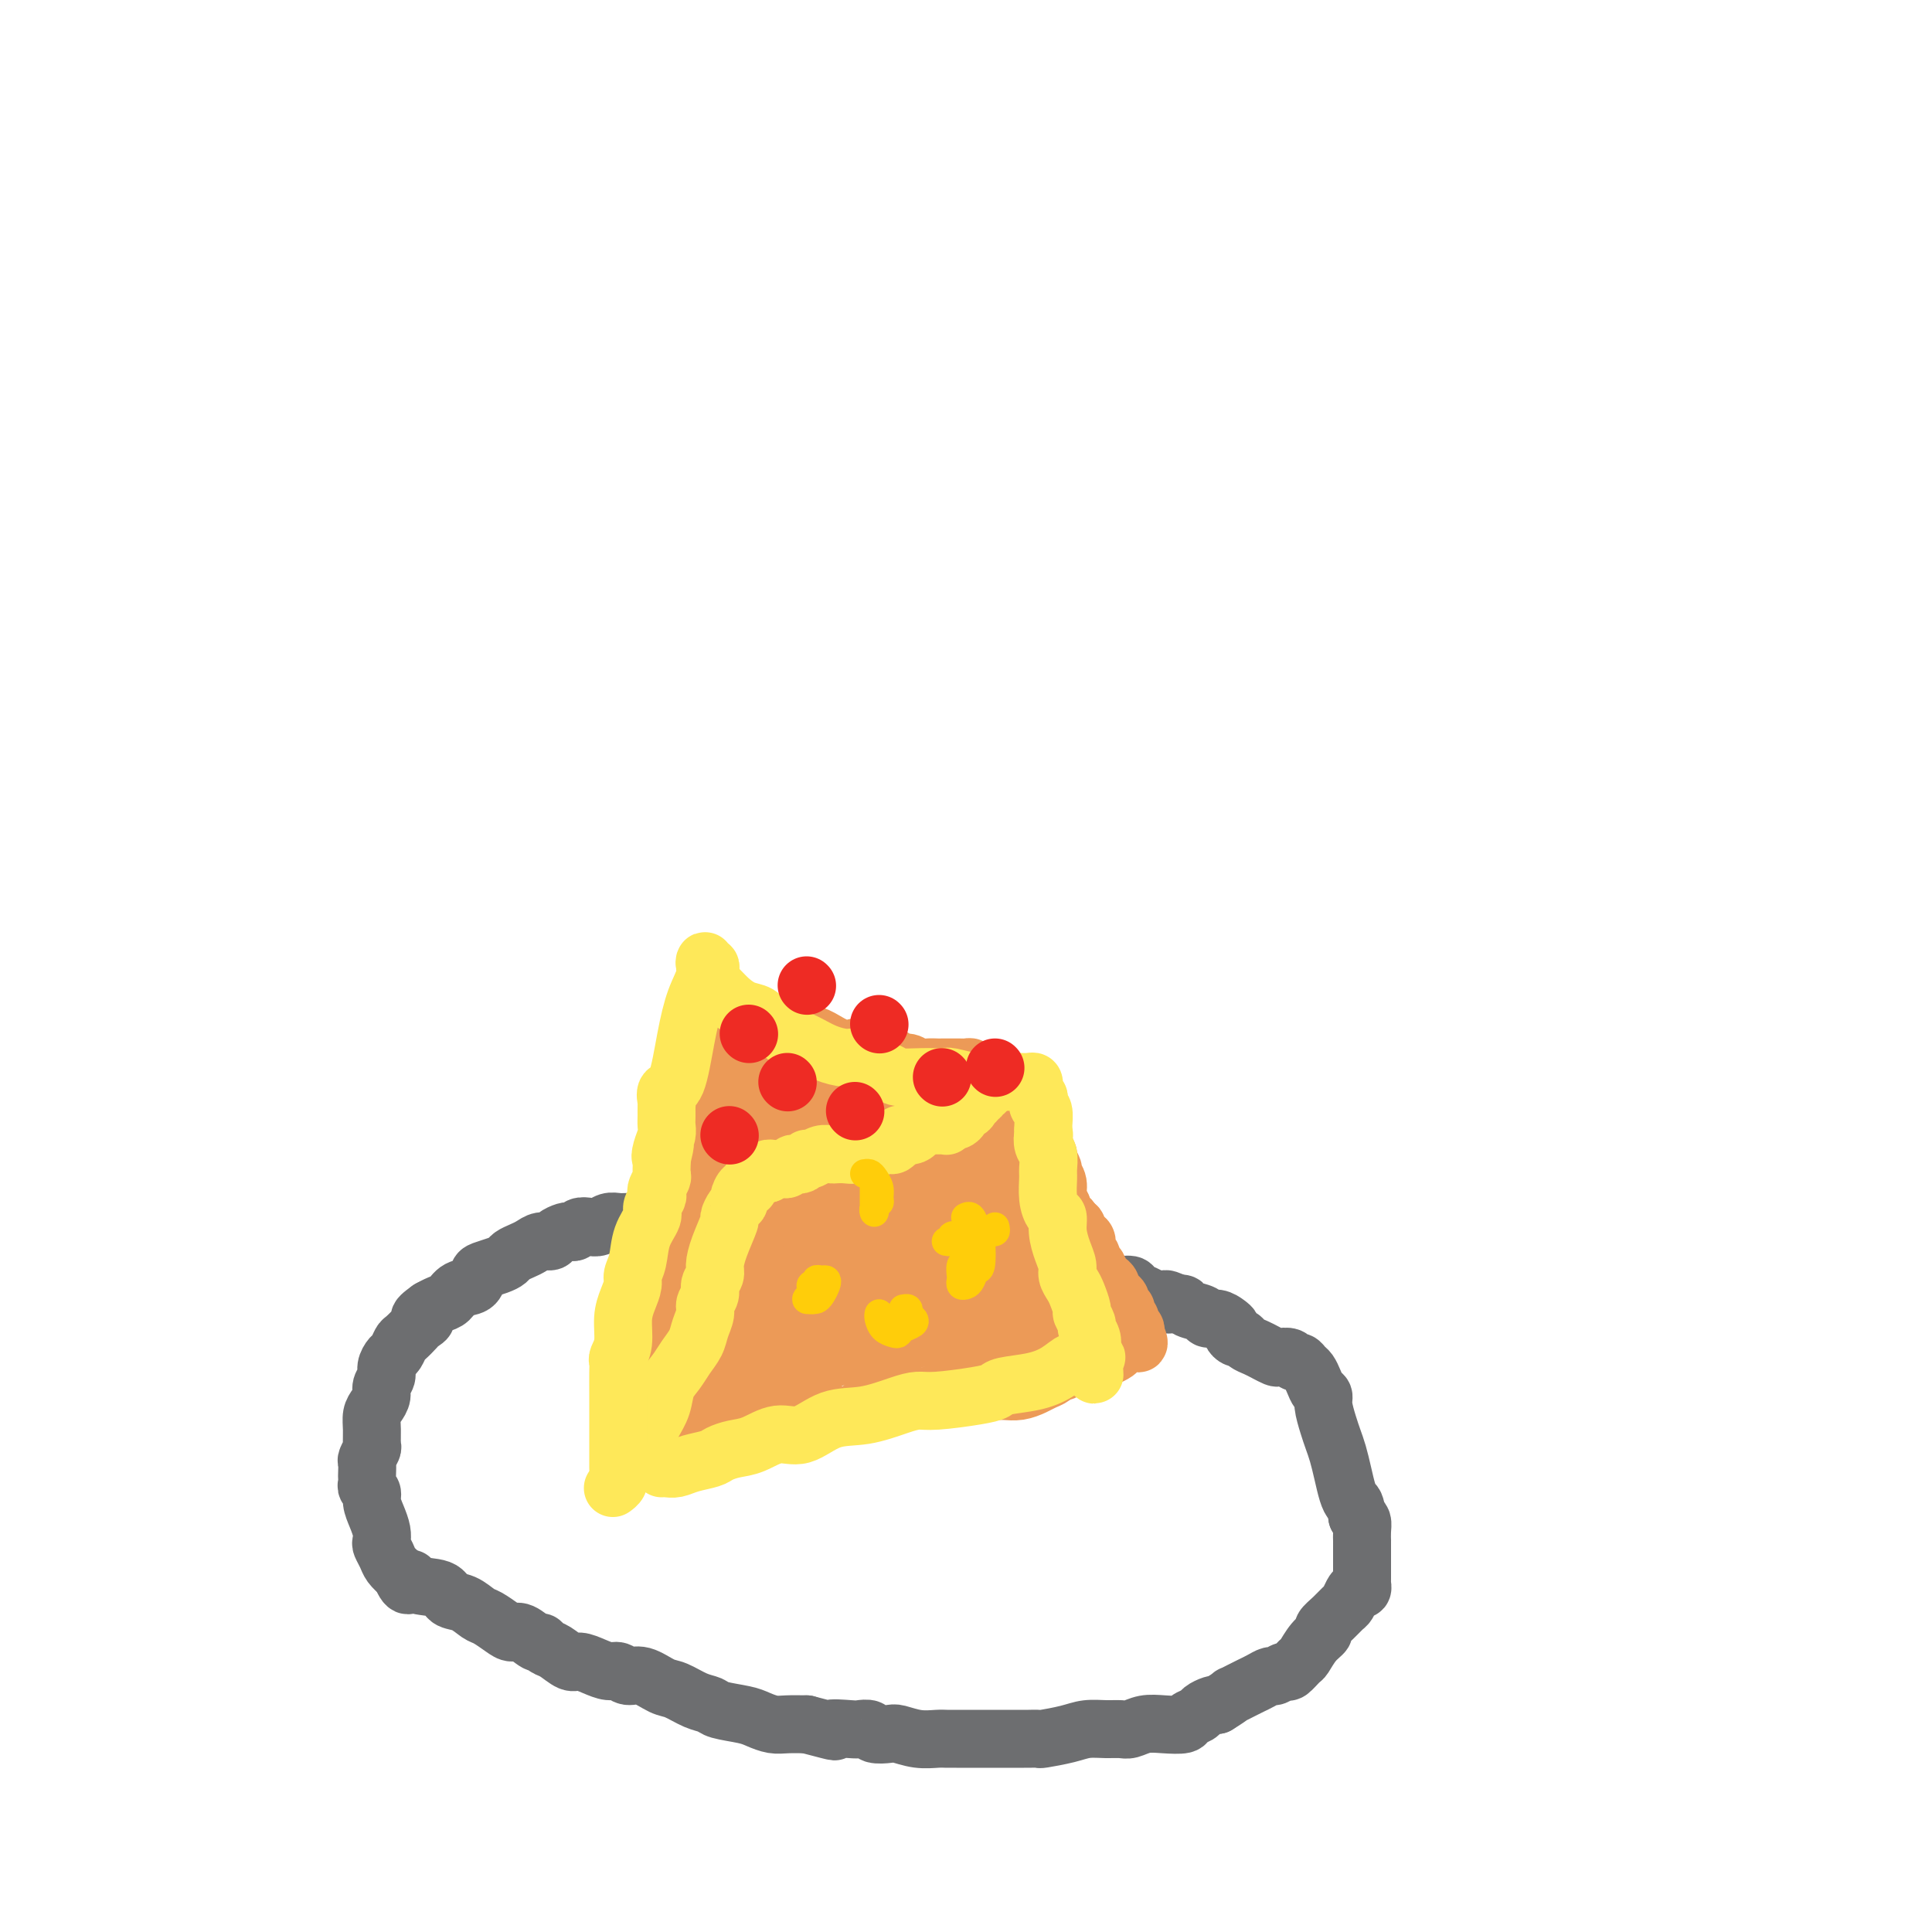 <svg viewBox='0 0 400 400' version='1.1' xmlns='http://www.w3.org/2000/svg' xmlns:xlink='http://www.w3.org/1999/xlink'><g fill='none' stroke='#6D6E70' stroke-width='12' stroke-linecap='round' stroke-linejoin='round'><path d='M155,250c0.120,0.453 0.239,0.906 0,1c-0.239,0.094 -0.838,-0.171 -1,0c-0.162,0.171 0.111,0.778 0,1c-0.111,0.222 -0.607,0.060 -1,0c-0.393,-0.060 -0.682,-0.016 -1,0c-0.318,0.016 -0.663,0.004 -1,0c-0.337,-0.004 -0.664,-0.001 -1,0c-0.336,0.001 -0.681,0.000 -1,0c-0.319,-0.000 -0.613,-0.000 -1,0c-0.387,0.000 -0.867,0.000 -1,0c-0.133,-0.000 0.082,-0.000 0,0c-0.082,0.000 -0.459,0.000 -1,0c-0.541,-0.000 -1.244,-0.000 -2,0c-0.756,0.000 -1.564,0.000 -2,0c-0.436,-0.000 -0.498,-0.000 -1,0c-0.502,0.000 -1.443,0.000 -2,0c-0.557,-0.000 -0.731,-0.000 -1,0c-0.269,0.000 -0.635,0.000 -1,0'/><path d='M137,252c-2.942,0.326 -1.298,0.140 -1,0c0.298,-0.140 -0.749,-0.234 -1,0c-0.251,0.234 0.295,0.795 0,1c-0.295,0.205 -1.430,0.054 -2,0c-0.570,-0.054 -0.575,-0.011 -1,0c-0.425,0.011 -1.268,-0.011 -2,0c-0.732,0.011 -1.352,0.054 -2,0c-0.648,-0.054 -1.325,-0.207 -2,0c-0.675,0.207 -1.347,0.774 -2,1c-0.653,0.226 -1.287,0.112 -2,0c-0.713,-0.112 -1.504,-0.224 -2,0c-0.496,0.224 -0.695,0.782 -1,1c-0.305,0.218 -0.715,0.096 -1,0c-0.285,-0.096 -0.447,-0.166 -1,0c-0.553,0.166 -1.499,0.569 -2,1c-0.501,0.431 -0.558,0.889 -1,1c-0.442,0.111 -1.270,-0.125 -2,0c-0.730,0.125 -1.363,0.611 -2,1c-0.637,0.389 -1.277,0.682 -2,1c-0.723,0.318 -1.528,0.661 -2,1c-0.472,0.339 -0.611,0.672 -1,1c-0.389,0.328 -1.028,0.650 -2,1c-0.972,0.350 -2.277,0.727 -3,1c-0.723,0.273 -0.865,0.440 -1,1c-0.135,0.560 -0.264,1.513 -1,2c-0.736,0.487 -2.078,0.509 -3,1c-0.922,0.491 -1.422,1.451 -2,2c-0.578,0.549 -1.232,0.686 -2,1c-0.768,0.314 -1.648,0.804 -2,1c-0.352,0.196 -0.176,0.098 0,0'/><path d='M89,271c-3.732,2.566 -1.563,1.982 -1,2c0.563,0.018 -0.479,0.639 -1,1c-0.521,0.361 -0.520,0.463 -1,1c-0.480,0.537 -1.439,1.509 -2,2c-0.561,0.491 -0.724,0.502 -1,1c-0.276,0.498 -0.666,1.484 -1,2c-0.334,0.516 -0.610,0.561 -1,1c-0.390,0.439 -0.892,1.273 -1,2c-0.108,0.727 0.177,1.349 0,2c-0.177,0.651 -0.818,1.332 -1,2c-0.182,0.668 0.095,1.325 0,2c-0.095,0.675 -0.560,1.370 -1,2c-0.440,0.630 -0.854,1.195 -1,2c-0.146,0.805 -0.025,1.850 0,3c0.025,1.150 -0.046,2.406 0,3c0.046,0.594 0.208,0.526 0,1c-0.208,0.474 -0.788,1.489 -1,2c-0.212,0.511 -0.058,0.518 0,1c0.058,0.482 0.020,1.438 0,2c-0.020,0.562 -0.020,0.730 0,1c0.020,0.270 0.061,0.641 0,1c-0.061,0.359 -0.223,0.704 0,1c0.223,0.296 0.830,0.541 1,1c0.170,0.459 -0.099,1.130 0,2c0.099,0.870 0.566,1.938 1,3c0.434,1.062 0.837,2.119 1,3c0.163,0.881 0.088,1.587 0,2c-0.088,0.413 -0.189,0.533 0,1c0.189,0.467 0.666,1.279 1,2c0.334,0.721 0.524,1.349 1,2c0.476,0.651 1.238,1.326 2,2'/><path d='M83,326c1.550,3.887 1.927,1.604 2,1c0.073,-0.604 -0.156,0.472 1,1c1.156,0.528 3.698,0.508 5,1c1.302,0.492 1.364,1.497 2,2c0.636,0.503 1.847,0.503 3,1c1.153,0.497 2.247,1.490 3,2c0.753,0.510 1.165,0.537 2,1c0.835,0.463 2.094,1.363 3,2c0.906,0.637 1.461,1.011 2,1c0.539,-0.011 1.064,-0.408 2,0c0.936,0.408 2.285,1.620 3,2c0.715,0.380 0.795,-0.071 1,0c0.205,0.071 0.533,0.663 1,1c0.467,0.337 1.073,0.420 2,1c0.927,0.580 2.174,1.657 3,2c0.826,0.343 1.232,-0.047 2,0c0.768,0.047 1.898,0.533 3,1c1.102,0.467 2.175,0.917 3,1c0.825,0.083 1.402,-0.200 2,0c0.598,0.200 1.216,0.883 2,1c0.784,0.117 1.733,-0.334 3,0c1.267,0.334 2.850,1.451 4,2c1.150,0.549 1.866,0.528 3,1c1.134,0.472 2.687,1.436 4,2c1.313,0.564 2.385,0.729 3,1c0.615,0.271 0.772,0.647 2,1c1.228,0.353 3.528,0.683 5,1c1.472,0.317 2.116,0.621 3,1c0.884,0.379 2.007,0.833 3,1c0.993,0.167 1.855,0.048 3,0c1.145,-0.048 2.572,-0.024 4,0'/><path d='M167,357c8.494,2.239 5.230,1.336 5,1c-0.230,-0.336 2.576,-0.104 4,0c1.424,0.104 1.468,0.079 2,0c0.532,-0.079 1.551,-0.214 2,0c0.449,0.214 0.326,0.775 1,1c0.674,0.225 2.144,0.113 3,0c0.856,-0.113 1.096,-0.226 2,0c0.904,0.226 2.471,0.793 4,1c1.529,0.207 3.022,0.056 4,0c0.978,-0.056 1.443,-0.015 2,0c0.557,0.015 1.208,0.004 2,0c0.792,-0.004 1.727,-0.001 3,0c1.273,0.001 2.885,0.000 4,0c1.115,-0.000 1.734,0.001 3,0c1.266,-0.001 3.178,-0.003 4,0c0.822,0.003 0.554,0.011 1,0c0.446,-0.011 1.606,-0.041 2,0c0.394,0.041 0.021,0.154 1,0c0.979,-0.154 3.311,-0.576 5,-1c1.689,-0.424 2.734,-0.849 4,-1c1.266,-0.151 2.753,-0.027 4,0c1.247,0.027 2.254,-0.045 3,0c0.746,0.045 1.231,0.205 2,0c0.769,-0.205 1.821,-0.776 3,-1c1.179,-0.224 2.486,-0.101 4,0c1.514,0.101 3.235,0.181 4,0c0.765,-0.181 0.572,-0.623 1,-1c0.428,-0.377 1.475,-0.689 2,-1c0.525,-0.311 0.526,-0.622 1,-1c0.474,-0.378 1.421,-0.822 2,-1c0.579,-0.178 0.789,-0.089 1,0'/><path d='M252,353c1.788,-1.085 2.758,-1.796 3,-2c0.242,-0.204 -0.243,0.099 0,0c0.243,-0.099 1.216,-0.600 2,-1c0.784,-0.400 1.380,-0.700 2,-1c0.620,-0.300 1.264,-0.600 2,-1c0.736,-0.400 1.563,-0.899 2,-1c0.437,-0.101 0.484,0.196 1,0c0.516,-0.196 1.503,-0.885 2,-1c0.497,-0.115 0.505,0.344 1,0c0.495,-0.344 1.476,-1.492 2,-2c0.524,-0.508 0.591,-0.376 1,-1c0.409,-0.624 1.160,-2.002 2,-3c0.840,-0.998 1.769,-1.614 2,-2c0.231,-0.386 -0.236,-0.541 0,-1c0.236,-0.459 1.176,-1.223 2,-2c0.824,-0.777 1.531,-1.566 2,-2c0.469,-0.434 0.700,-0.513 1,-1c0.300,-0.487 0.669,-1.384 1,-2c0.331,-0.616 0.625,-0.953 1,-1c0.375,-0.047 0.833,0.195 1,0c0.167,-0.195 0.045,-0.828 0,-1c-0.045,-0.172 -0.012,0.116 0,0c0.012,-0.116 0.003,-0.638 0,-1c-0.003,-0.362 -0.001,-0.565 0,-1c0.001,-0.435 0.000,-1.103 0,-2c-0.000,-0.897 0.001,-2.023 0,-3c-0.001,-0.977 -0.003,-1.806 0,-2c0.003,-0.194 0.011,0.247 0,0c-0.011,-0.247 -0.041,-1.182 0,-2c0.041,-0.818 0.155,-1.519 0,-2c-0.155,-0.481 -0.577,-0.740 -1,-1'/><path d='M281,314c-0.333,-2.774 -0.667,-2.710 -1,-3c-0.333,-0.290 -0.666,-0.933 -1,-2c-0.334,-1.067 -0.668,-2.558 -1,-4c-0.332,-1.442 -0.663,-2.834 -1,-4c-0.337,-1.166 -0.682,-2.104 -1,-3c-0.318,-0.896 -0.610,-1.748 -1,-3c-0.390,-1.252 -0.878,-2.903 -1,-4c-0.122,-1.097 0.122,-1.642 0,-2c-0.122,-0.358 -0.610,-0.531 -1,-1c-0.390,-0.469 -0.682,-1.235 -1,-2c-0.318,-0.765 -0.661,-1.529 -1,-2c-0.339,-0.471 -0.672,-0.648 -1,-1c-0.328,-0.352 -0.650,-0.878 -1,-1c-0.350,-0.122 -0.727,0.161 -1,0c-0.273,-0.161 -0.443,-0.764 -1,-1c-0.557,-0.236 -1.501,-0.104 -2,0c-0.499,0.104 -0.553,0.182 -1,0c-0.447,-0.182 -1.285,-0.622 -2,-1c-0.715,-0.378 -1.306,-0.693 -2,-1c-0.694,-0.307 -1.492,-0.607 -2,-1c-0.508,-0.393 -0.727,-0.878 -1,-1c-0.273,-0.122 -0.601,0.121 -1,0c-0.399,-0.121 -0.871,-0.606 -1,-1c-0.129,-0.394 0.084,-0.697 0,-1c-0.084,-0.303 -0.464,-0.606 -1,-1c-0.536,-0.394 -1.229,-0.880 -2,-1c-0.771,-0.120 -1.621,0.125 -2,0c-0.379,-0.125 -0.287,-0.621 -1,-1c-0.713,-0.379 -2.230,-0.640 -3,-1c-0.770,-0.360 -0.791,-0.817 -1,-1c-0.209,-0.183 -0.604,-0.091 -1,0'/><path d='M244,270c-4.472,-2.118 -2.152,-0.414 -2,0c0.152,0.414 -1.863,-0.463 -3,-1c-1.137,-0.537 -1.395,-0.735 -2,-1c-0.605,-0.265 -1.555,-0.596 -2,-1c-0.445,-0.404 -0.384,-0.882 -1,-1c-0.616,-0.118 -1.908,0.122 -3,0c-1.092,-0.122 -1.983,-0.606 -3,-1c-1.017,-0.394 -2.160,-0.697 -3,-1c-0.840,-0.303 -1.379,-0.606 -2,-1c-0.621,-0.394 -1.326,-0.880 -2,-1c-0.674,-0.120 -1.316,0.126 -2,0c-0.684,-0.126 -1.410,-0.625 -3,-1c-1.590,-0.375 -4.046,-0.626 -6,-1c-1.954,-0.374 -3.408,-0.871 -4,-1c-0.592,-0.129 -0.323,0.109 -1,0c-0.677,-0.109 -2.299,-0.564 -4,-1c-1.701,-0.436 -3.481,-0.852 -5,-1c-1.519,-0.148 -2.777,-0.029 -4,0c-1.223,0.029 -2.410,-0.031 -3,0c-0.590,0.031 -0.582,0.152 -1,0c-0.418,-0.152 -1.261,-0.576 -2,-1c-0.739,-0.424 -1.375,-0.848 -3,-1c-1.625,-0.152 -4.240,-0.030 -6,0c-1.760,0.030 -2.664,-0.030 -4,0c-1.336,0.030 -3.102,0.151 -4,0c-0.898,-0.151 -0.926,-0.573 -2,-1c-1.074,-0.427 -3.194,-0.860 -5,-1c-1.806,-0.140 -3.299,0.014 -4,0c-0.701,-0.014 -0.612,-0.196 -1,0c-0.388,0.196 -1.254,0.770 -2,1c-0.746,0.230 -1.373,0.115 -2,0'/><path d='M153,254c-7.167,-0.500 -3.583,-0.250 0,0'/></g>
<g fill='none' stroke='#EC9A57' stroke-width='12' stroke-linecap='round' stroke-linejoin='round'><path d='M145,207c0.000,0.333 0.000,0.667 0,1c-0.000,0.333 -0.000,0.666 0,1c0.000,0.334 0.000,0.668 0,1c-0.000,0.332 -0.000,0.663 0,1c0.000,0.337 0.001,0.682 0,1c-0.001,0.318 -0.004,0.610 0,1c0.004,0.390 0.015,0.878 0,1c-0.015,0.122 -0.057,-0.122 0,0c0.057,0.122 0.211,0.610 0,1c-0.211,0.390 -0.788,0.682 -1,1c-0.212,0.318 -0.061,0.662 0,1c0.061,0.338 0.030,0.669 0,1'/><path d='M144,218c-0.154,1.881 -0.040,1.082 0,1c0.040,-0.082 0.007,0.551 0,1c-0.007,0.449 0.013,0.712 0,1c-0.013,0.288 -0.060,0.601 0,1c0.060,0.399 0.226,0.884 0,1c-0.226,0.116 -0.844,-0.137 -1,0c-0.156,0.137 0.151,0.665 0,1c-0.151,0.335 -0.759,0.478 -1,1c-0.241,0.522 -0.116,1.422 0,2c0.116,0.578 0.224,0.834 0,1c-0.224,0.166 -0.778,0.244 -1,1c-0.222,0.756 -0.112,2.191 0,3c0.112,0.809 0.226,0.993 0,1c-0.226,0.007 -0.793,-0.163 -1,0c-0.207,0.163 -0.056,0.658 0,1c0.056,0.342 0.015,0.529 0,1c-0.015,0.471 -0.004,1.226 0,2c0.004,0.774 0.001,1.569 0,2c-0.001,0.431 0.001,0.499 0,1c-0.001,0.501 -0.003,1.436 0,2c0.003,0.564 0.011,0.757 0,1c-0.011,0.243 -0.041,0.538 0,1c0.041,0.462 0.154,1.093 0,2c-0.154,0.907 -0.576,2.092 -1,3c-0.424,0.908 -0.849,1.539 -1,2c-0.151,0.461 -0.027,0.753 0,1c0.027,0.247 -0.044,0.448 0,1c0.044,0.552 0.204,1.456 0,2c-0.204,0.544 -0.773,0.727 -1,1c-0.227,0.273 -0.114,0.637 0,1'/><path d='M137,257c-1.080,6.308 -0.279,2.578 0,2c0.279,-0.578 0.036,1.995 0,3c-0.036,1.005 0.134,0.440 0,1c-0.134,0.560 -0.572,2.243 -1,3c-0.428,0.757 -0.847,0.588 -1,1c-0.153,0.412 -0.041,1.405 0,2c0.041,0.595 0.011,0.793 0,1c-0.011,0.207 -0.002,0.422 0,1c0.002,0.578 -0.003,1.519 0,2c0.003,0.481 0.015,0.501 0,1c-0.015,0.499 -0.056,1.477 0,2c0.056,0.523 0.211,0.592 0,1c-0.211,0.408 -0.788,1.156 -1,2c-0.212,0.844 -0.061,1.784 0,2c0.061,0.216 0.030,-0.293 0,0c-0.030,0.293 -0.061,1.387 0,2c0.061,0.613 0.212,0.745 0,1c-0.212,0.255 -0.789,0.633 -1,1c-0.211,0.367 -0.056,0.725 0,1c0.056,0.275 0.015,0.469 0,1c-0.015,0.531 -0.003,1.399 0,2c0.003,0.601 -0.003,0.935 0,1c0.003,0.065 0.015,-0.137 0,0c-0.015,0.137 -0.056,0.614 0,1c0.056,0.386 0.211,0.681 0,1c-0.211,0.319 -0.788,0.663 -1,1c-0.212,0.337 -0.060,0.668 0,1c0.060,0.332 0.026,0.666 0,1c-0.026,0.334 -0.046,0.667 0,1c0.046,0.333 0.156,0.667 0,1c-0.156,0.333 -0.578,0.667 -1,1'/><path d='M131,298c-0.928,6.505 -0.250,2.269 0,1c0.250,-1.269 0.070,0.431 0,1c-0.070,0.569 -0.029,0.008 0,0c0.029,-0.008 0.046,0.536 0,1c-0.046,0.464 -0.156,0.847 0,1c0.156,0.153 0.578,0.077 1,0'/><path d='M132,302c0.333,0.619 0.666,0.166 1,0c0.334,-0.166 0.668,-0.044 1,0c0.332,0.044 0.663,0.012 1,0c0.337,-0.012 0.682,-0.003 1,0c0.318,0.003 0.610,0.001 1,0c0.390,-0.001 0.878,-0.000 1,0c0.122,0.000 -0.122,-0.000 0,0c0.122,0.000 0.610,0.001 1,0c0.390,-0.001 0.682,-0.004 1,0c0.318,0.004 0.663,0.016 1,0c0.337,-0.016 0.667,-0.061 1,0c0.333,0.061 0.668,0.226 1,0c0.332,-0.226 0.662,-0.845 1,-1c0.338,-0.155 0.686,0.152 1,0c0.314,-0.152 0.595,-0.763 1,-1c0.405,-0.237 0.934,-0.101 1,0c0.066,0.101 -0.330,0.167 0,0c0.330,-0.167 1.386,-0.567 2,-1c0.614,-0.433 0.784,-0.900 1,-1c0.216,-0.100 0.476,0.167 1,0c0.524,-0.167 1.310,-0.766 2,-1c0.690,-0.234 1.284,-0.101 2,0c0.716,0.101 1.554,0.171 2,0c0.446,-0.171 0.501,-0.582 1,-1c0.499,-0.418 1.443,-0.844 2,-1c0.557,-0.156 0.727,-0.042 1,0c0.273,0.042 0.651,0.011 1,0c0.349,-0.011 0.671,-0.003 1,0c0.329,0.003 0.664,0.002 1,0'/><path d='M164,295c5.050,-1.038 1.674,-0.135 1,0c-0.674,0.135 1.352,-0.500 2,-1c0.648,-0.500 -0.083,-0.866 0,-1c0.083,-0.134 0.979,-0.036 2,0c1.021,0.036 2.168,0.011 3,0c0.832,-0.011 1.350,-0.007 2,0c0.650,0.007 1.432,0.017 2,0c0.568,-0.017 0.921,-0.061 1,0c0.079,0.061 -0.116,0.228 0,0c0.116,-0.228 0.542,-0.849 1,-1c0.458,-0.151 0.949,0.170 1,0c0.051,-0.170 -0.339,-0.829 0,-1c0.339,-0.171 1.405,0.147 2,0c0.595,-0.147 0.719,-0.757 1,-1c0.281,-0.243 0.720,-0.118 1,0c0.280,0.118 0.403,0.228 1,0c0.597,-0.228 1.669,-0.793 2,-1c0.331,-0.207 -0.078,-0.054 0,0c0.078,0.054 0.644,0.011 1,0c0.356,-0.011 0.501,0.012 1,0c0.499,-0.012 1.351,-0.059 2,0c0.649,0.059 1.095,0.222 2,0c0.905,-0.222 2.269,-0.830 3,-1c0.731,-0.170 0.830,0.099 1,0c0.170,-0.099 0.413,-0.566 1,-1c0.587,-0.434 1.519,-0.834 2,-1c0.481,-0.166 0.510,-0.097 1,0c0.490,0.097 1.441,0.222 2,0c0.559,-0.222 0.728,-0.790 1,-1c0.272,-0.210 0.649,-0.060 1,0c0.351,0.060 0.675,0.030 1,0'/><path d='M205,285c6.599,-1.547 2.598,-0.415 1,0c-1.598,0.415 -0.792,0.112 0,0c0.792,-0.112 1.570,-0.034 2,0c0.430,0.034 0.510,0.023 1,0c0.490,-0.023 1.388,-0.059 2,0c0.612,0.059 0.939,0.213 1,0c0.061,-0.213 -0.142,-0.793 0,-1c0.142,-0.207 0.630,-0.040 1,0c0.370,0.040 0.621,-0.046 1,0c0.379,0.046 0.886,0.222 1,0c0.114,-0.222 -0.166,-0.844 0,-1c0.166,-0.156 0.776,0.154 1,0c0.224,-0.154 0.060,-0.772 0,-1c-0.060,-0.228 -0.017,-0.065 0,0c0.017,0.065 0.009,0.033 0,0'/><path d='M149,207c-0.118,0.455 -0.236,0.909 0,1c0.236,0.091 0.826,-0.183 1,0c0.174,0.183 -0.068,0.823 0,1c0.068,0.177 0.444,-0.107 1,0c0.556,0.107 1.290,0.607 2,1c0.710,0.393 1.397,0.680 2,1c0.603,0.320 1.123,0.674 2,1c0.877,0.326 2.110,0.625 3,1c0.890,0.375 1.438,0.826 2,1c0.562,0.174 1.139,0.071 2,0c0.861,-0.071 2.004,-0.111 3,0c0.996,0.111 1.843,0.372 3,1c1.157,0.628 2.625,1.622 4,2c1.375,0.378 2.659,0.140 3,0c0.341,-0.140 -0.259,-0.181 0,0c0.259,0.181 1.379,0.585 2,1c0.621,0.415 0.744,0.843 1,1c0.256,0.157 0.645,0.045 1,0c0.355,-0.045 0.678,-0.022 1,0'/><path d='M182,219c5.285,1.852 1.996,0.481 1,0c-0.996,-0.481 0.299,-0.073 1,0c0.701,0.073 0.806,-0.191 1,0c0.194,0.191 0.475,0.836 1,1c0.525,0.164 1.292,-0.152 2,0c0.708,0.152 1.357,0.773 2,1c0.643,0.227 1.282,0.061 2,0c0.718,-0.061 1.516,-0.016 2,0c0.484,0.016 0.654,0.004 1,0c0.346,-0.004 0.866,-0.001 1,0c0.134,0.001 -0.119,0.001 0,0c0.119,-0.001 0.610,-0.001 1,0c0.390,0.001 0.678,0.003 1,0c0.322,-0.003 0.678,-0.011 1,0c0.322,0.011 0.611,0.041 1,0c0.389,-0.041 0.879,-0.155 1,0c0.121,0.155 -0.126,0.577 0,1c0.126,0.423 0.625,0.845 1,1c0.375,0.155 0.626,0.041 1,0c0.374,-0.041 0.870,-0.011 1,0c0.130,0.011 -0.106,0.003 0,0c0.106,-0.003 0.553,-0.002 1,0'/><path d='M205,223c3.782,0.857 1.735,0.999 1,1c-0.735,0.001 -0.160,-0.139 0,0c0.160,0.139 -0.097,0.558 0,1c0.097,0.442 0.547,0.907 1,1c0.453,0.093 0.909,-0.186 1,0c0.091,0.186 -0.183,0.837 0,1c0.183,0.163 0.824,-0.163 1,0c0.176,0.163 -0.112,0.816 0,1c0.112,0.184 0.625,-0.100 1,0c0.375,0.100 0.611,0.585 1,1c0.389,0.415 0.931,0.759 1,1c0.069,0.241 -0.335,0.379 0,1c0.335,0.621 1.409,1.723 2,2c0.591,0.277 0.698,-0.273 1,0c0.302,0.273 0.798,1.367 1,2c0.202,0.633 0.111,0.803 0,1c-0.111,0.197 -0.241,0.419 0,1c0.241,0.581 0.853,1.519 1,2c0.147,0.481 -0.172,0.503 0,1c0.172,0.497 0.835,1.470 1,2c0.165,0.530 -0.167,0.619 0,1c0.167,0.381 0.832,1.054 1,2c0.168,0.946 -0.162,2.165 0,3c0.162,0.835 0.817,1.286 1,2c0.183,0.714 -0.104,1.692 0,2c0.104,0.308 0.601,-0.055 1,0c0.399,0.055 0.699,0.527 1,1'/><path d='M222,253c1.166,2.965 1.082,1.376 1,1c-0.082,-0.376 -0.162,0.461 0,1c0.162,0.539 0.564,0.779 1,1c0.436,0.221 0.904,0.421 1,1c0.096,0.579 -0.182,1.535 0,2c0.182,0.465 0.822,0.439 1,1c0.178,0.561 -0.106,1.708 0,2c0.106,0.292 0.602,-0.273 1,0c0.398,0.273 0.698,1.382 1,2c0.302,0.618 0.607,0.743 1,1c0.393,0.257 0.875,0.646 1,1c0.125,0.354 -0.106,0.673 0,1c0.106,0.327 0.551,0.661 1,1c0.449,0.339 0.904,0.682 1,1c0.096,0.318 -0.166,0.610 0,1c0.166,0.390 0.762,0.878 1,1c0.238,0.122 0.120,-0.122 0,0c-0.120,0.122 -0.242,0.610 0,1c0.242,0.390 0.848,0.682 1,1c0.152,0.318 -0.151,0.663 0,1c0.151,0.337 0.758,0.668 1,1c0.242,0.332 0.121,0.666 0,1'/><path d='M235,276c1.831,3.737 -0.091,1.579 -1,1c-0.909,-0.579 -0.806,0.419 -1,1c-0.194,0.581 -0.686,0.744 -1,1c-0.314,0.256 -0.451,0.604 -1,1c-0.549,0.396 -1.509,0.838 -2,1c-0.491,0.162 -0.514,0.042 -1,0c-0.486,-0.042 -1.435,-0.007 -2,0c-0.565,0.007 -0.748,-0.013 -1,0c-0.252,0.013 -0.575,0.059 -1,0c-0.425,-0.059 -0.954,-0.222 -1,0c-0.046,0.222 0.391,0.829 0,1c-0.391,0.171 -1.609,-0.095 -2,0c-0.391,0.095 0.047,0.550 0,1c-0.047,0.450 -0.578,0.894 -1,1c-0.422,0.106 -0.735,-0.125 -1,0c-0.265,0.125 -0.483,0.608 -1,1c-0.517,0.392 -1.334,0.693 -2,1c-0.666,0.307 -1.183,0.618 -2,1c-0.817,0.382 -1.935,0.834 -3,1c-1.065,0.166 -2.075,0.044 -3,0c-0.925,-0.044 -1.763,-0.012 -2,0c-0.237,0.012 0.129,0.003 0,0c-0.129,-0.003 -0.751,-0.001 -1,0c-0.249,0.001 -0.124,0.000 0,0'/><path d='M158,232c-0.438,0.462 -0.876,0.925 -1,1c-0.124,0.075 0.065,-0.236 0,1c-0.065,1.236 -0.385,4.020 -1,6c-0.615,1.980 -1.526,3.154 -2,5c-0.474,1.846 -0.512,4.362 -1,7c-0.488,2.638 -1.427,5.397 -2,7c-0.573,1.603 -0.780,2.050 -1,3c-0.220,0.950 -0.454,2.402 -1,4c-0.546,1.598 -1.403,3.341 -2,5c-0.597,1.659 -0.934,3.234 -1,5c-0.066,1.766 0.140,3.722 0,5c-0.140,1.278 -0.626,1.876 -1,3c-0.374,1.124 -0.637,2.774 -1,4c-0.363,1.226 -0.826,2.028 -1,3c-0.174,0.972 -0.061,2.114 0,3c0.061,0.886 0.068,1.516 0,2c-0.068,0.484 -0.211,0.823 0,1c0.211,0.177 0.774,0.194 1,0c0.226,-0.194 0.113,-0.597 0,-1'/><path d='M144,296c-2.279,10.097 -0.976,3.338 0,-1c0.976,-4.338 1.624,-6.255 2,-7c0.376,-0.745 0.478,-0.318 1,-4c0.522,-3.682 1.464,-11.472 2,-16c0.536,-4.528 0.666,-5.793 1,-7c0.334,-1.207 0.873,-2.354 1,-4c0.127,-1.646 -0.158,-3.789 0,-5c0.158,-1.211 0.760,-1.488 1,-2c0.240,-0.512 0.117,-1.257 0,-2c-0.117,-0.743 -0.227,-1.483 0,-2c0.227,-0.517 0.793,-0.810 1,-2c0.207,-1.190 0.057,-3.276 0,-6c-0.057,-2.724 -0.019,-6.087 0,-8c0.019,-1.913 0.019,-2.378 0,-3c-0.019,-0.622 -0.056,-1.402 0,-2c0.056,-0.598 0.207,-1.013 0,-1c-0.207,0.013 -0.772,0.456 -1,1c-0.228,0.544 -0.121,1.190 0,2c0.121,0.810 0.254,1.786 0,4c-0.254,2.214 -0.895,5.667 -1,8c-0.105,2.333 0.325,3.545 0,5c-0.325,1.455 -1.407,3.153 -2,5c-0.593,1.847 -0.698,3.843 -1,6c-0.302,2.157 -0.801,4.473 -1,6c-0.199,1.527 -0.100,2.263 0,3'/><path d='M147,264c-1.155,7.452 -1.041,6.083 -1,6c0.041,-0.083 0.011,1.119 0,3c-0.011,1.881 -0.003,4.440 0,6c0.003,1.560 -0.000,2.122 0,3c0.000,0.878 0.004,2.074 0,3c-0.004,0.926 -0.016,1.583 0,2c0.016,0.417 0.061,0.594 0,1c-0.061,0.406 -0.227,1.042 0,1c0.227,-0.042 0.848,-0.761 1,-1c0.152,-0.239 -0.164,0.003 0,-1c0.164,-1.003 0.807,-3.250 2,-6c1.193,-2.750 2.936,-6.003 4,-9c1.064,-2.997 1.451,-5.738 2,-8c0.549,-2.262 1.261,-4.045 2,-6c0.739,-1.955 1.505,-4.081 2,-6c0.495,-1.919 0.720,-3.630 1,-5c0.280,-1.370 0.615,-2.400 1,-3c0.385,-0.600 0.821,-0.769 1,-1c0.179,-0.231 0.100,-0.523 0,-2c-0.100,-1.477 -0.223,-4.137 0,-6c0.223,-1.863 0.792,-2.927 1,-4c0.208,-1.073 0.056,-2.154 0,-3c-0.056,-0.846 -0.015,-1.459 0,-2c0.015,-0.541 0.004,-1.012 0,-1c-0.004,0.012 -0.002,0.506 0,1'/><path d='M163,226c0.402,-2.824 -0.594,3.116 -1,7c-0.406,3.884 -0.221,5.713 0,8c0.221,2.287 0.477,5.032 0,7c-0.477,1.968 -1.689,3.159 -2,4c-0.311,0.841 0.277,1.332 0,3c-0.277,1.668 -1.419,4.513 -2,7c-0.581,2.487 -0.599,4.616 -1,6c-0.401,1.384 -1.184,2.021 -2,4c-0.816,1.979 -1.665,5.298 -2,7c-0.335,1.702 -0.157,1.787 0,2c0.157,0.213 0.292,0.553 0,1c-0.292,0.447 -1.012,1.002 -1,1c0.012,-0.002 0.755,-0.560 1,-1c0.245,-0.440 -0.007,-0.763 0,-1c0.007,-0.237 0.275,-0.387 1,-1c0.725,-0.613 1.908,-1.688 3,-4c1.092,-2.312 2.095,-5.862 3,-8c0.905,-2.138 1.713,-2.863 3,-5c1.287,-2.137 3.052,-5.685 4,-8c0.948,-2.315 1.078,-3.396 2,-5c0.922,-1.604 2.637,-3.731 4,-5c1.363,-1.269 2.376,-1.680 3,-2c0.624,-0.320 0.860,-0.548 1,-1c0.140,-0.452 0.183,-1.129 0,-1c-0.183,0.129 -0.591,1.065 -1,2'/><path d='M176,243c2.721,-5.348 -1.976,0.783 -4,4c-2.024,3.217 -1.375,3.519 -2,5c-0.625,1.481 -2.524,4.141 -3,6c-0.476,1.859 0.472,2.918 0,5c-0.472,2.082 -2.362,5.188 -3,7c-0.638,1.812 -0.023,2.329 0,3c0.023,0.671 -0.545,1.495 -1,2c-0.455,0.505 -0.798,0.689 -1,1c-0.202,0.311 -0.264,0.748 0,1c0.264,0.252 0.856,0.320 1,0c0.144,-0.320 -0.158,-1.026 0,-2c0.158,-0.974 0.775,-2.214 1,-4c0.225,-1.786 0.058,-4.117 0,-7c-0.058,-2.883 -0.006,-6.317 0,-9c0.006,-2.683 -0.035,-4.615 0,-6c0.035,-1.385 0.146,-2.222 0,-3c-0.146,-0.778 -0.548,-1.495 -1,-2c-0.452,-0.505 -0.952,-0.797 -1,-1c-0.048,-0.203 0.357,-0.316 0,-1c-0.357,-0.684 -1.475,-1.941 -2,-3c-0.525,-1.059 -0.456,-1.922 -1,-3c-0.544,-1.078 -1.703,-2.371 -2,-3c-0.297,-0.629 0.266,-0.592 0,-1c-0.266,-0.408 -1.362,-1.259 -2,-2c-0.638,-0.741 -0.819,-1.370 -1,-2'/><path d='M154,228c-1.786,-2.729 -1.252,-0.550 -1,0c0.252,0.550 0.221,-0.528 0,-1c-0.221,-0.472 -0.634,-0.338 -1,-1c-0.366,-0.662 -0.686,-2.118 -1,-3c-0.314,-0.882 -0.621,-1.189 -1,-2c-0.379,-0.811 -0.831,-2.127 -1,-3c-0.169,-0.873 -0.055,-1.304 0,-2c0.055,-0.696 0.050,-1.658 0,-2c-0.050,-0.342 -0.147,-0.064 0,0c0.147,0.064 0.537,-0.086 1,0c0.463,0.086 0.999,0.407 2,1c1.001,0.593 2.466,1.459 4,2c1.534,0.541 3.136,0.758 4,1c0.864,0.242 0.990,0.509 2,1c1.010,0.491 2.904,1.207 5,2c2.096,0.793 4.396,1.662 6,2c1.604,0.338 2.514,0.146 3,0c0.486,-0.146 0.549,-0.245 1,0c0.451,0.245 1.291,0.835 2,1c0.709,0.165 1.289,-0.097 2,0c0.711,0.097 1.555,0.551 2,1c0.445,0.449 0.490,0.894 1,1c0.510,0.106 1.483,-0.125 2,0c0.517,0.125 0.576,0.607 1,1c0.424,0.393 1.212,0.696 2,1'/><path d='M189,228c6.491,2.177 2.719,0.621 2,0c-0.719,-0.621 1.614,-0.306 3,0c1.386,0.306 1.824,0.604 2,1c0.176,0.396 0.089,0.890 0,1c-0.089,0.110 -0.182,-0.164 0,0c0.182,0.164 0.637,0.765 1,1c0.363,0.235 0.633,0.105 1,0c0.367,-0.105 0.830,-0.183 1,0c0.170,0.183 0.048,0.627 0,1c-0.048,0.373 -0.023,0.674 0,1c0.023,0.326 0.042,0.677 0,1c-0.042,0.323 -0.146,0.618 0,1c0.146,0.382 0.542,0.850 0,2c-0.542,1.150 -2.023,2.983 -4,5c-1.977,2.017 -4.449,4.218 -6,6c-1.551,1.782 -2.180,3.144 -3,4c-0.820,0.856 -1.829,1.206 -3,3c-1.171,1.794 -2.503,5.030 -4,7c-1.497,1.970 -3.160,2.672 -5,4c-1.840,1.328 -3.859,3.281 -5,5c-1.141,1.719 -1.405,3.205 -3,5c-1.595,1.795 -4.523,3.898 -6,5c-1.477,1.102 -1.504,1.204 -2,2c-0.496,0.796 -1.463,2.285 -2,3c-0.537,0.715 -0.645,0.654 -1,1c-0.355,0.346 -0.959,1.099 -1,1c-0.041,-0.099 0.479,-1.049 1,-2'/><path d='M155,286c-6.734,7.524 -1.569,1.832 1,-1c2.569,-2.832 2.542,-2.806 3,-4c0.458,-1.194 1.400,-3.608 3,-6c1.600,-2.392 3.857,-4.762 5,-7c1.143,-2.238 1.170,-4.344 2,-6c0.830,-1.656 2.461,-2.863 4,-5c1.539,-2.137 2.987,-5.204 4,-7c1.013,-1.796 1.592,-2.323 2,-3c0.408,-0.677 0.646,-1.506 1,-2c0.354,-0.494 0.825,-0.654 1,-1c0.175,-0.346 0.054,-0.876 0,-1c-0.054,-0.124 -0.043,0.160 0,0c0.043,-0.160 0.116,-0.763 0,-1c-0.116,-0.237 -0.420,-0.107 -1,0c-0.580,0.107 -1.435,0.191 -3,0c-1.565,-0.191 -3.842,-0.659 -7,1c-3.158,1.659 -7.199,5.444 -10,8c-2.801,2.556 -4.361,3.883 -7,7c-2.639,3.117 -6.357,8.025 -9,11c-2.643,2.975 -4.212,4.016 -5,5c-0.788,0.984 -0.797,1.911 -1,3c-0.203,1.089 -0.601,2.342 -1,3c-0.399,0.658 -0.798,0.723 -1,1c-0.202,0.277 -0.208,0.767 0,1c0.208,0.233 0.631,0.209 1,0c0.369,-0.209 0.685,-0.605 1,-1'/><path d='M138,281c1.131,0.933 4.459,-0.235 6,-1c1.541,-0.765 1.294,-1.125 4,-3c2.706,-1.875 8.366,-5.263 11,-7c2.634,-1.737 2.242,-1.822 3,-3c0.758,-1.178 2.668,-3.448 5,-5c2.332,-1.552 5.088,-2.385 7,-4c1.912,-1.615 2.981,-4.012 4,-6c1.019,-1.988 1.989,-3.568 3,-5c1.011,-1.432 2.064,-2.716 3,-4c0.936,-1.284 1.757,-2.568 2,-4c0.243,-1.432 -0.092,-3.014 0,-4c0.092,-0.986 0.610,-1.378 1,-2c0.390,-0.622 0.652,-1.473 1,-2c0.348,-0.527 0.783,-0.730 1,-1c0.217,-0.270 0.217,-0.608 0,-1c-0.217,-0.392 -0.650,-0.838 -1,-1c-0.350,-0.162 -0.617,-0.041 -1,0c-0.383,0.041 -0.882,0.001 -1,0c-0.118,-0.001 0.147,0.039 -1,0c-1.147,-0.039 -3.705,-0.155 -6,0c-2.295,0.155 -4.328,0.580 -6,1c-1.672,0.420 -2.984,0.834 -4,1c-1.016,0.166 -1.735,0.083 -2,0c-0.265,-0.083 -0.076,-0.167 0,0c0.076,0.167 0.038,0.583 0,1'/><path d='M167,231c-2.378,0.707 2.176,0.974 5,1c2.824,0.026 3.917,-0.189 5,0c1.083,0.189 2.157,0.782 5,1c2.843,0.218 7.454,0.062 10,0c2.546,-0.062 3.025,-0.028 5,0c1.975,0.028 5.446,0.050 7,0c1.554,-0.050 1.191,-0.172 2,0c0.809,0.172 2.792,0.639 4,1c1.208,0.361 1.642,0.616 2,1c0.358,0.384 0.639,0.896 1,1c0.361,0.104 0.801,-0.200 1,1c0.199,1.200 0.156,3.903 0,6c-0.156,2.097 -0.424,3.588 -1,5c-0.576,1.412 -1.461,2.744 -2,4c-0.539,1.256 -0.733,2.435 -1,3c-0.267,0.565 -0.607,0.518 -1,1c-0.393,0.482 -0.838,1.495 -1,2c-0.162,0.505 -0.040,0.501 0,1c0.040,0.499 -0.001,1.500 0,2c0.001,0.500 0.046,0.500 0,1c-0.046,0.500 -0.181,1.499 0,2c0.181,0.501 0.679,0.502 1,1c0.321,0.498 0.463,1.493 1,2c0.537,0.507 1.467,0.527 2,1c0.533,0.473 0.670,1.398 1,2c0.330,0.602 0.854,0.879 1,1c0.146,0.121 -0.084,0.084 0,0c0.084,-0.084 0.484,-0.215 1,0c0.516,0.215 1.147,0.776 1,1c-0.147,0.224 -1.074,0.112 -2,0'/><path d='M214,272c0.413,1.477 -1.556,1.169 -3,1c-1.444,-0.169 -2.365,-0.198 -5,0c-2.635,0.198 -6.984,0.624 -10,1c-3.016,0.376 -4.699,0.702 -6,1c-1.301,0.298 -2.220,0.569 -4,1c-1.780,0.431 -4.421,1.023 -7,2c-2.579,0.977 -5.097,2.339 -7,3c-1.903,0.661 -3.190,0.620 -5,1c-1.810,0.380 -4.144,1.180 -6,2c-1.856,0.820 -3.233,1.659 -4,2c-0.767,0.341 -0.923,0.183 -1,0c-0.077,-0.183 -0.074,-0.391 0,-1c0.074,-0.609 0.217,-1.620 2,-3c1.783,-1.380 5.204,-3.130 8,-5c2.796,-1.870 4.968,-3.862 7,-6c2.032,-2.138 3.925,-4.423 6,-6c2.075,-1.577 4.331,-2.447 6,-4c1.669,-1.553 2.751,-3.789 4,-5c1.249,-1.211 2.663,-1.396 4,-2c1.337,-0.604 2.595,-1.626 3,-2c0.405,-0.374 -0.045,-0.101 0,0c0.045,0.101 0.584,0.029 1,0c0.416,-0.029 0.708,-0.014 1,0'/><path d='M198,252c1.522,-0.555 0.827,0.057 1,0c0.173,-0.057 1.212,-0.785 2,-1c0.788,-0.215 1.323,0.082 2,0c0.677,-0.082 1.495,-0.542 2,-1c0.505,-0.458 0.695,-0.912 1,-1c0.305,-0.088 0.723,0.190 1,0c0.277,-0.190 0.412,-0.848 1,-1c0.588,-0.152 1.629,0.200 2,0c0.371,-0.200 0.071,-0.953 0,-1c-0.071,-0.047 0.086,0.614 0,1c-0.086,0.386 -0.415,0.499 -1,1c-0.585,0.501 -1.425,1.392 -2,2c-0.575,0.608 -0.885,0.935 -1,1c-0.115,0.065 -0.035,-0.132 0,0c0.035,0.132 0.024,0.593 0,1c-0.024,0.407 -0.063,0.761 0,1c0.063,0.239 0.227,0.362 1,1c0.773,0.638 2.153,1.791 3,3c0.847,1.209 1.159,2.474 2,3c0.841,0.526 2.210,0.312 3,1c0.790,0.688 1.000,2.278 1,3c0.000,0.722 -0.210,0.575 0,1c0.210,0.425 0.841,1.423 1,2c0.159,0.577 -0.153,0.732 0,1c0.153,0.268 0.772,0.649 1,1c0.228,0.351 0.065,0.672 0,1c-0.065,0.328 -0.033,0.664 0,1'/><path d='M218,272c0.490,1.726 0.214,1.041 0,1c-0.214,-0.041 -0.366,0.564 -1,1c-0.634,0.436 -1.751,0.705 -3,1c-1.249,0.295 -2.631,0.618 -4,1c-1.369,0.382 -2.724,0.822 -5,1c-2.276,0.178 -5.472,0.092 -8,0c-2.528,-0.092 -4.387,-0.190 -6,0c-1.613,0.190 -2.981,0.667 -5,1c-2.019,0.333 -4.688,0.521 -7,1c-2.312,0.479 -4.265,1.249 -6,2c-1.735,0.751 -3.252,1.482 -4,2c-0.748,0.518 -0.726,0.823 -1,1c-0.274,0.177 -0.844,0.225 -1,0c-0.156,-0.225 0.103,-0.725 0,-1c-0.103,-0.275 -0.568,-0.326 0,-1c0.568,-0.674 2.170,-1.969 4,-3c1.830,-1.031 3.889,-1.796 5,-3c1.111,-1.204 1.272,-2.847 2,-4c0.728,-1.153 2.021,-1.817 3,-3c0.979,-1.183 1.645,-2.884 2,-4c0.355,-1.116 0.399,-1.647 1,-2c0.601,-0.353 1.759,-0.528 2,-1c0.241,-0.472 -0.435,-1.243 0,-2c0.435,-0.757 1.981,-1.502 3,-2c1.019,-0.498 1.509,-0.749 2,-1'/><path d='M191,257c3.934,-4.588 2.769,-3.057 3,-3c0.231,0.057 1.858,-1.361 3,-3c1.142,-1.639 1.798,-3.501 3,-5c1.202,-1.499 2.949,-2.635 4,-4c1.051,-1.365 1.406,-2.960 2,-4c0.594,-1.040 1.425,-1.527 2,-2c0.575,-0.473 0.893,-0.934 1,-1c0.107,-0.066 0.004,0.263 0,1c-0.004,0.737 0.091,1.883 0,3c-0.091,1.117 -0.368,2.205 -1,4c-0.632,1.795 -1.619,4.297 -2,6c-0.381,1.703 -0.155,2.607 0,4c0.155,1.393 0.238,3.276 0,5c-0.238,1.724 -0.796,3.288 -1,4c-0.204,0.712 -0.055,0.572 0,1c0.055,0.428 0.015,1.424 0,2c-0.015,0.576 -0.004,0.732 0,1c0.004,0.268 0.001,0.648 0,1c-0.001,0.352 -0.001,0.676 0,1'/><path d='M205,268c-0.592,5.085 -0.571,1.796 -1,1c-0.429,-0.796 -1.308,0.901 -3,2c-1.692,1.099 -4.198,1.601 -6,2c-1.802,0.399 -2.900,0.697 -4,1c-1.100,0.303 -2.200,0.612 -3,1c-0.800,0.388 -1.299,0.855 -2,1c-0.701,0.145 -1.605,-0.030 0,-1c1.605,-0.970 5.718,-2.733 8,-4c2.282,-1.267 2.734,-2.038 4,-3c1.266,-0.962 3.347,-2.114 5,-3c1.653,-0.886 2.877,-1.506 4,-2c1.123,-0.494 2.146,-0.862 3,-1c0.854,-0.138 1.539,-0.044 2,0c0.461,0.044 0.697,0.039 1,0c0.303,-0.039 0.674,-0.113 1,0c0.326,0.113 0.608,0.412 1,1c0.392,0.588 0.893,1.463 1,2c0.107,0.537 -0.181,0.735 0,1c0.181,0.265 0.832,0.597 1,1c0.168,0.403 -0.147,0.878 0,1c0.147,0.122 0.756,-0.108 1,0c0.244,0.108 0.122,0.554 0,1'/><path d='M218,269c1.300,1.248 0.550,0.870 0,1c-0.550,0.130 -0.899,0.770 -2,1c-1.101,0.230 -2.952,0.051 -7,0c-4.048,-0.051 -10.292,0.028 -13,0c-2.708,-0.028 -1.881,-0.161 -3,0c-1.119,0.161 -4.183,0.618 -6,1c-1.817,0.382 -2.388,0.691 -4,1c-1.612,0.309 -4.264,0.620 -6,1c-1.736,0.380 -2.555,0.831 -3,1c-0.445,0.169 -0.517,0.058 -1,0c-0.483,-0.058 -1.376,-0.063 -2,0c-0.624,0.063 -0.978,0.193 -1,0c-0.022,-0.193 0.289,-0.710 1,-1c0.711,-0.290 1.823,-0.352 3,-1c1.177,-0.648 2.418,-1.883 3,-2c0.582,-0.117 0.506,0.885 2,0c1.494,-0.885 4.557,-3.655 6,-5c1.443,-1.345 1.264,-1.263 3,-2c1.736,-0.737 5.386,-2.293 7,-3c1.614,-0.707 1.192,-0.565 2,-1c0.808,-0.435 2.845,-1.446 4,-2c1.155,-0.554 1.426,-0.649 2,-1c0.574,-0.351 1.450,-0.957 2,-1c0.550,-0.043 0.775,0.479 1,1'/><path d='M206,257c5.319,-2.294 1.115,0.970 0,3c-1.115,2.030 0.857,2.825 2,4c1.143,1.175 1.456,2.731 2,4c0.544,1.269 1.319,2.253 2,3c0.681,0.747 1.270,1.258 2,2c0.730,0.742 1.603,1.716 2,2c0.397,0.284 0.319,-0.120 1,0c0.681,0.120 2.120,0.764 3,1c0.880,0.236 1.199,0.063 2,0c0.801,-0.063 2.082,-0.016 3,0c0.918,0.016 1.472,0.001 2,0c0.528,-0.001 1.031,0.010 1,0c-0.031,-0.010 -0.594,-0.042 -1,0c-0.406,0.042 -0.654,0.158 -1,0c-0.346,-0.158 -0.791,-0.591 -3,-1c-2.209,-0.409 -6.183,-0.794 -9,-1c-2.817,-0.206 -4.479,-0.234 -8,0c-3.521,0.234 -8.902,0.728 -12,1c-3.098,0.272 -3.913,0.320 -5,1c-1.087,0.680 -2.447,1.991 -4,3c-1.553,1.009 -3.301,1.717 -4,2c-0.699,0.283 -0.350,0.142 0,0'/></g>
<g fill='none' stroke='#FEE859' stroke-width='12' stroke-linecap='round' stroke-linejoin='round'><path d='M206,224c-0.455,-0.122 -0.911,-0.244 -1,0c-0.089,0.244 0.187,0.854 0,1c-0.187,0.146 -0.839,-0.172 -1,0c-0.161,0.172 0.168,0.835 0,1c-0.168,0.165 -0.834,-0.167 -1,0c-0.166,0.167 0.166,0.832 0,1c-0.166,0.168 -0.832,-0.161 -1,0c-0.168,0.161 0.161,0.813 0,1c-0.161,0.187 -0.813,-0.091 -1,0c-0.187,0.091 0.090,0.550 0,1c-0.090,0.450 -0.549,0.890 -1,1c-0.451,0.110 -0.895,-0.110 -1,0c-0.105,0.110 0.130,0.551 0,1c-0.130,0.449 -0.625,0.905 -1,1c-0.375,0.095 -0.629,-0.171 -1,0c-0.371,0.171 -0.857,0.778 -1,1c-0.143,0.222 0.059,0.059 0,0c-0.059,-0.059 -0.379,-0.013 -1,0c-0.621,0.013 -1.542,-0.007 -2,0c-0.458,0.007 -0.451,0.041 -1,0c-0.549,-0.041 -1.652,-0.155 -2,0c-0.348,0.155 0.060,0.580 0,1c-0.060,0.420 -0.589,0.834 -1,1c-0.411,0.166 -0.706,0.083 -1,0'/><path d='M188,235c-1.714,0.482 -0.998,0.185 -1,0c-0.002,-0.185 -0.721,-0.260 -1,0c-0.279,0.260 -0.116,0.855 0,1c0.116,0.145 0.186,-0.158 0,0c-0.186,0.158 -0.627,0.778 -1,1c-0.373,0.222 -0.676,0.046 -1,0c-0.324,-0.046 -0.668,0.039 -1,0c-0.332,-0.039 -0.651,-0.203 -1,0c-0.349,0.203 -0.726,0.772 -1,1c-0.274,0.228 -0.445,0.113 -1,0c-0.555,-0.113 -1.496,-0.226 -2,0c-0.504,0.226 -0.572,0.792 -1,1c-0.428,0.208 -1.217,0.060 -2,0c-0.783,-0.060 -1.559,-0.030 -2,0c-0.441,0.030 -0.548,0.060 -1,0c-0.452,-0.060 -1.248,-0.208 -2,0c-0.752,0.208 -1.458,0.774 -2,1c-0.542,0.226 -0.919,0.112 -1,0c-0.081,-0.112 0.133,-0.222 0,0c-0.133,0.222 -0.613,0.778 -1,1c-0.387,0.222 -0.681,0.112 -1,0c-0.319,-0.112 -0.663,-0.226 -1,0c-0.337,0.226 -0.668,0.792 -1,1c-0.332,0.208 -0.663,0.059 -1,0c-0.337,-0.059 -0.678,-0.026 -1,0c-0.322,0.026 -0.625,0.045 -1,0c-0.375,-0.045 -0.821,-0.156 -1,0c-0.179,0.156 -0.089,0.578 0,1'/><path d='M159,243c-4.649,1.234 -1.771,0.319 -1,0c0.771,-0.319 -0.563,-0.043 -1,0c-0.437,0.043 0.024,-0.148 0,0c-0.024,0.148 -0.532,0.635 -1,1c-0.468,0.365 -0.895,0.609 -1,1c-0.105,0.391 0.113,0.930 0,1c-0.113,0.070 -0.556,-0.327 -1,0c-0.444,0.327 -0.888,1.380 -1,2c-0.112,0.620 0.107,0.808 0,1c-0.107,0.192 -0.540,0.387 -1,1c-0.460,0.613 -0.945,1.645 -1,2c-0.055,0.355 0.321,0.035 0,1c-0.321,0.965 -1.339,3.217 -2,5c-0.661,1.783 -0.966,3.097 -1,4c-0.034,0.903 0.202,1.396 0,2c-0.202,0.604 -0.842,1.320 -1,2c-0.158,0.680 0.166,1.326 0,2c-0.166,0.674 -0.821,1.377 -1,2c-0.179,0.623 0.118,1.167 0,2c-0.118,0.833 -0.651,1.954 -1,3c-0.349,1.046 -0.512,2.015 -1,3c-0.488,0.985 -1.299,1.985 -2,3c-0.701,1.015 -1.290,2.046 -2,3c-0.710,0.954 -1.541,1.833 -2,3c-0.459,1.167 -0.547,2.622 -1,4c-0.453,1.378 -1.272,2.679 -2,4c-0.728,1.321 -1.364,2.660 -2,4'/><path d='M133,299c-1.895,3.399 -1.134,1.397 -1,1c0.134,-0.397 -0.360,0.811 -1,2c-0.640,1.189 -1.426,2.357 -2,3c-0.574,0.643 -0.937,0.760 -1,1c-0.063,0.240 0.175,0.603 0,1c-0.175,0.397 -0.764,0.828 -1,1c-0.236,0.172 -0.118,0.086 0,0'/><path d='M128,304c-0.000,-0.365 -0.000,-0.731 0,-1c0.000,-0.269 0.000,-0.443 0,-1c-0.000,-0.557 -0.000,-1.499 0,-2c0.000,-0.501 0.000,-0.561 0,-1c-0.000,-0.439 -0.000,-1.255 0,-2c0.000,-0.745 0.000,-1.418 0,-2c-0.000,-0.582 -0.001,-1.072 0,-2c0.001,-0.928 0.004,-2.294 0,-4c-0.004,-1.706 -0.016,-3.751 0,-5c0.016,-1.249 0.060,-1.702 0,-2c-0.060,-0.298 -0.222,-0.440 0,-1c0.222,-0.560 0.829,-1.539 1,-3c0.171,-1.461 -0.094,-3.404 0,-5c0.094,-1.596 0.549,-2.846 1,-4c0.451,-1.154 0.899,-2.214 1,-3c0.101,-0.786 -0.146,-1.298 0,-2c0.146,-0.702 0.684,-1.592 1,-3c0.316,-1.408 0.411,-3.333 1,-5c0.589,-1.667 1.674,-3.075 2,-4c0.326,-0.925 -0.105,-1.365 0,-2c0.105,-0.635 0.746,-1.464 1,-2c0.254,-0.536 0.121,-0.777 0,-1c-0.121,-0.223 -0.228,-0.427 0,-1c0.228,-0.573 0.793,-1.514 1,-2c0.207,-0.486 0.056,-0.515 0,-1c-0.056,-0.485 -0.016,-1.424 0,-2c0.016,-0.576 0.008,-0.788 0,-1'/><path d='M137,240c1.254,-5.313 0.389,-2.095 0,-1c-0.389,1.095 -0.300,0.066 0,-1c0.300,-1.066 0.813,-2.168 1,-3c0.187,-0.832 0.049,-1.393 0,-2c-0.049,-0.607 -0.007,-1.259 0,-2c0.007,-0.741 -0.020,-1.570 0,-2c0.020,-0.430 0.088,-0.459 0,-1c-0.088,-0.541 -0.331,-1.593 0,-2c0.331,-0.407 1.238,-0.170 2,-2c0.762,-1.830 1.380,-5.726 2,-9c0.620,-3.274 1.242,-5.926 2,-8c0.758,-2.074 1.653,-3.572 2,-5c0.347,-1.428 0.145,-2.787 0,-3c-0.145,-0.213 -0.232,0.720 0,1c0.232,0.280 0.782,-0.095 1,0c0.218,0.095 0.102,0.658 0,1c-0.102,0.342 -0.190,0.463 0,1c0.190,0.537 0.660,1.491 1,2c0.340,0.509 0.552,0.573 1,1c0.448,0.427 1.134,1.217 2,2c0.866,0.783 1.913,1.560 3,2c1.087,0.440 2.216,0.541 3,1c0.784,0.459 1.224,1.274 2,2c0.776,0.726 1.888,1.363 3,2'/><path d='M162,214c2.796,2.514 1.786,1.300 2,1c0.214,-0.300 1.653,0.316 3,1c1.347,0.684 2.603,1.436 4,2c1.397,0.564 2.936,0.939 4,1c1.064,0.061 1.655,-0.191 2,0c0.345,0.191 0.446,0.826 1,1c0.554,0.174 1.561,-0.111 2,0c0.439,0.111 0.310,0.618 1,1c0.690,0.382 2.199,0.637 3,1c0.801,0.363 0.893,0.833 2,1c1.107,0.167 3.227,0.031 5,0c1.773,-0.031 3.199,0.044 4,0c0.801,-0.044 0.978,-0.208 2,0c1.022,0.208 2.890,0.787 5,1c2.110,0.213 4.460,0.060 6,0c1.540,-0.060 2.268,-0.027 3,0c0.732,0.027 1.468,0.049 2,0c0.532,-0.049 0.861,-0.168 1,0c0.139,0.168 0.089,0.623 0,1c-0.089,0.377 -0.216,0.676 0,1c0.216,0.324 0.776,0.671 1,1c0.224,0.329 0.113,0.638 0,1c-0.113,0.362 -0.226,0.778 0,1c0.226,0.222 0.792,0.252 1,1c0.208,0.748 0.060,2.214 0,3c-0.060,0.786 -0.030,0.893 0,1'/><path d='M216,234c0.326,1.673 0.140,0.855 0,1c-0.140,0.145 -0.234,1.252 0,2c0.234,0.748 0.798,1.136 1,2c0.202,0.864 0.044,2.205 0,3c-0.044,0.795 0.026,1.044 0,2c-0.026,0.956 -0.148,2.619 0,4c0.148,1.381 0.565,2.481 1,3c0.435,0.519 0.886,0.456 1,1c0.114,0.544 -0.110,1.693 0,3c0.110,1.307 0.554,2.772 1,4c0.446,1.228 0.894,2.221 1,3c0.106,0.779 -0.130,1.345 0,2c0.130,0.655 0.627,1.398 1,2c0.373,0.602 0.621,1.064 1,2c0.379,0.936 0.890,2.348 1,3c0.110,0.652 -0.180,0.546 0,1c0.180,0.454 0.832,1.469 1,2c0.168,0.531 -0.147,0.577 0,1c0.147,0.423 0.755,1.224 1,2c0.245,0.776 0.128,1.528 0,2c-0.128,0.472 -0.265,0.666 0,1c0.265,0.334 0.933,0.810 1,1c0.067,0.190 -0.466,0.095 -1,0'/><path d='M226,281c1.435,7.204 0.021,1.713 -1,0c-1.021,-1.713 -1.650,0.353 -2,1c-0.350,0.647 -0.421,-0.125 -1,0c-0.579,0.125 -1.666,1.146 -3,2c-1.334,0.854 -2.917,1.539 -5,2c-2.083,0.461 -4.668,0.697 -6,1c-1.332,0.303 -1.410,0.671 -2,1c-0.590,0.329 -1.692,0.617 -4,1c-2.308,0.383 -5.823,0.860 -8,1c-2.177,0.140 -3.015,-0.056 -4,0c-0.985,0.056 -2.117,0.363 -4,1c-1.883,0.637 -4.516,1.603 -7,2c-2.484,0.397 -4.818,0.225 -7,1c-2.182,0.775 -4.213,2.498 -6,3c-1.787,0.502 -3.331,-0.216 -5,0c-1.669,0.216 -3.465,1.367 -5,2c-1.535,0.633 -2.809,0.748 -4,1c-1.191,0.252 -2.297,0.642 -3,1c-0.703,0.358 -1.001,0.684 -2,1c-0.999,0.316 -2.699,0.620 -4,1c-1.301,0.380 -2.204,0.834 -3,1c-0.796,0.166 -1.483,0.045 -2,0c-0.517,-0.045 -0.862,-0.013 -1,0c-0.138,0.013 -0.069,0.006 0,0'/></g>
<g fill='none' stroke='#EE2B24' stroke-width='12' stroke-linecap='round' stroke-linejoin='round'><path d='M155,214c0.000,0.000 0.100,0.100 0.1,0.1'/><path d='M177,230c0.000,0.000 0.100,0.100 0.1,0.1'/><path d='M151,235c0.000,0.000 0.100,0.100 0.1,0.1'/><path d='M206,221c0.000,0.000 0.100,0.100 0.1,0.1'/><path d='M182,212c0.000,0.000 0.100,0.100 0.1,0.1'/><path d='M167,204c0.000,0.000 0.100,0.100 0.1,0.1'/><path d='M195,223c0.000,0.000 0.100,0.100 0.1,0.1'/><path d='M163,224c0.000,0.000 0.100,0.100 0.1,0.1'/></g>
<g fill='none' stroke='#FFCD0A' stroke-width='6' stroke-linecap='round' stroke-linejoin='round'><path d='M168,269c0.000,0.000 0.100,0.100 0.1,0.1'/><path d='M168,268c-0.512,0.427 -1.023,0.854 -1,1c0.023,0.146 0.581,0.011 1,0c0.419,-0.011 0.698,0.102 1,0c0.302,-0.102 0.627,-0.421 1,-1c0.373,-0.579 0.795,-1.419 1,-2c0.205,-0.581 0.195,-0.903 0,-1c-0.195,-0.097 -0.574,0.029 -1,0c-0.426,-0.029 -0.900,-0.214 -1,0c-0.100,0.214 0.172,0.828 0,1c-0.172,0.172 -0.788,-0.098 -1,0c-0.212,0.098 -0.019,0.565 0,1c0.019,0.435 -0.138,0.839 0,1c0.138,0.161 0.569,0.081 1,0'/><path d='M169,268c-0.089,0.089 0.689,-0.689 1,-1c0.311,-0.311 0.156,-0.156 0,0'/><path d='M206,254c0.097,0.438 0.195,0.876 0,1c-0.195,0.124 -0.682,-0.065 -1,0c-0.318,0.065 -0.467,0.383 -1,1c-0.533,0.617 -1.449,1.531 -2,2c-0.551,0.469 -0.736,0.493 -1,1c-0.264,0.507 -0.607,1.499 -1,2c-0.393,0.501 -0.834,0.513 -1,1c-0.166,0.487 -0.055,1.449 0,2c0.055,0.551 0.056,0.690 0,1c-0.056,0.310 -0.169,0.791 0,1c0.169,0.209 0.621,0.145 1,0c0.379,-0.145 0.687,-0.370 1,-1c0.313,-0.630 0.631,-1.665 1,-2c0.369,-0.335 0.789,0.029 1,-1c0.211,-1.029 0.214,-3.453 0,-5c-0.214,-1.547 -0.646,-2.218 -1,-3c-0.354,-0.782 -0.631,-1.673 -1,-2c-0.369,-0.327 -0.830,-0.088 -1,0c-0.170,0.088 -0.049,0.025 0,0c0.049,-0.025 0.024,-0.013 0,0'/><path d='M196,257c-0.085,0.008 -0.170,0.015 0,0c0.170,-0.015 0.597,-0.053 1,0c0.403,0.053 0.784,0.196 1,0c0.216,-0.196 0.268,-0.732 0,-1c-0.268,-0.268 -0.855,-0.268 -1,0c-0.145,0.268 0.153,0.803 0,1c-0.153,0.197 -0.758,0.056 -1,0c-0.242,-0.056 -0.121,-0.028 0,0'/><path d='M182,272c-0.060,0.225 -0.119,0.450 0,1c0.119,0.550 0.417,1.427 1,2c0.583,0.573 1.450,0.844 2,1c0.550,0.156 0.784,0.197 1,0c0.216,-0.197 0.413,-0.631 1,-1c0.587,-0.369 1.565,-0.673 2,-1c0.435,-0.327 0.326,-0.676 0,-1c-0.326,-0.324 -0.871,-0.623 -1,-1c-0.129,-0.377 0.158,-0.832 0,-1c-0.158,-0.168 -0.759,-0.048 -1,0c-0.241,0.048 -0.120,0.024 0,0'/><path d='M181,246c-0.001,0.360 -0.001,0.721 0,1c0.001,0.279 0.004,0.478 0,1c-0.004,0.522 -0.015,1.367 0,2c0.015,0.633 0.058,1.054 0,1c-0.058,-0.054 -0.215,-0.581 0,-1c0.215,-0.419 0.801,-0.729 1,-1c0.199,-0.271 0.011,-0.503 0,-1c-0.011,-0.497 0.154,-1.257 0,-2c-0.154,-0.743 -0.629,-1.467 -1,-2c-0.371,-0.533 -0.638,-0.874 -1,-1c-0.362,-0.126 -0.818,-0.036 -1,0c-0.182,0.036 -0.091,0.018 0,0'/></g>
</svg>